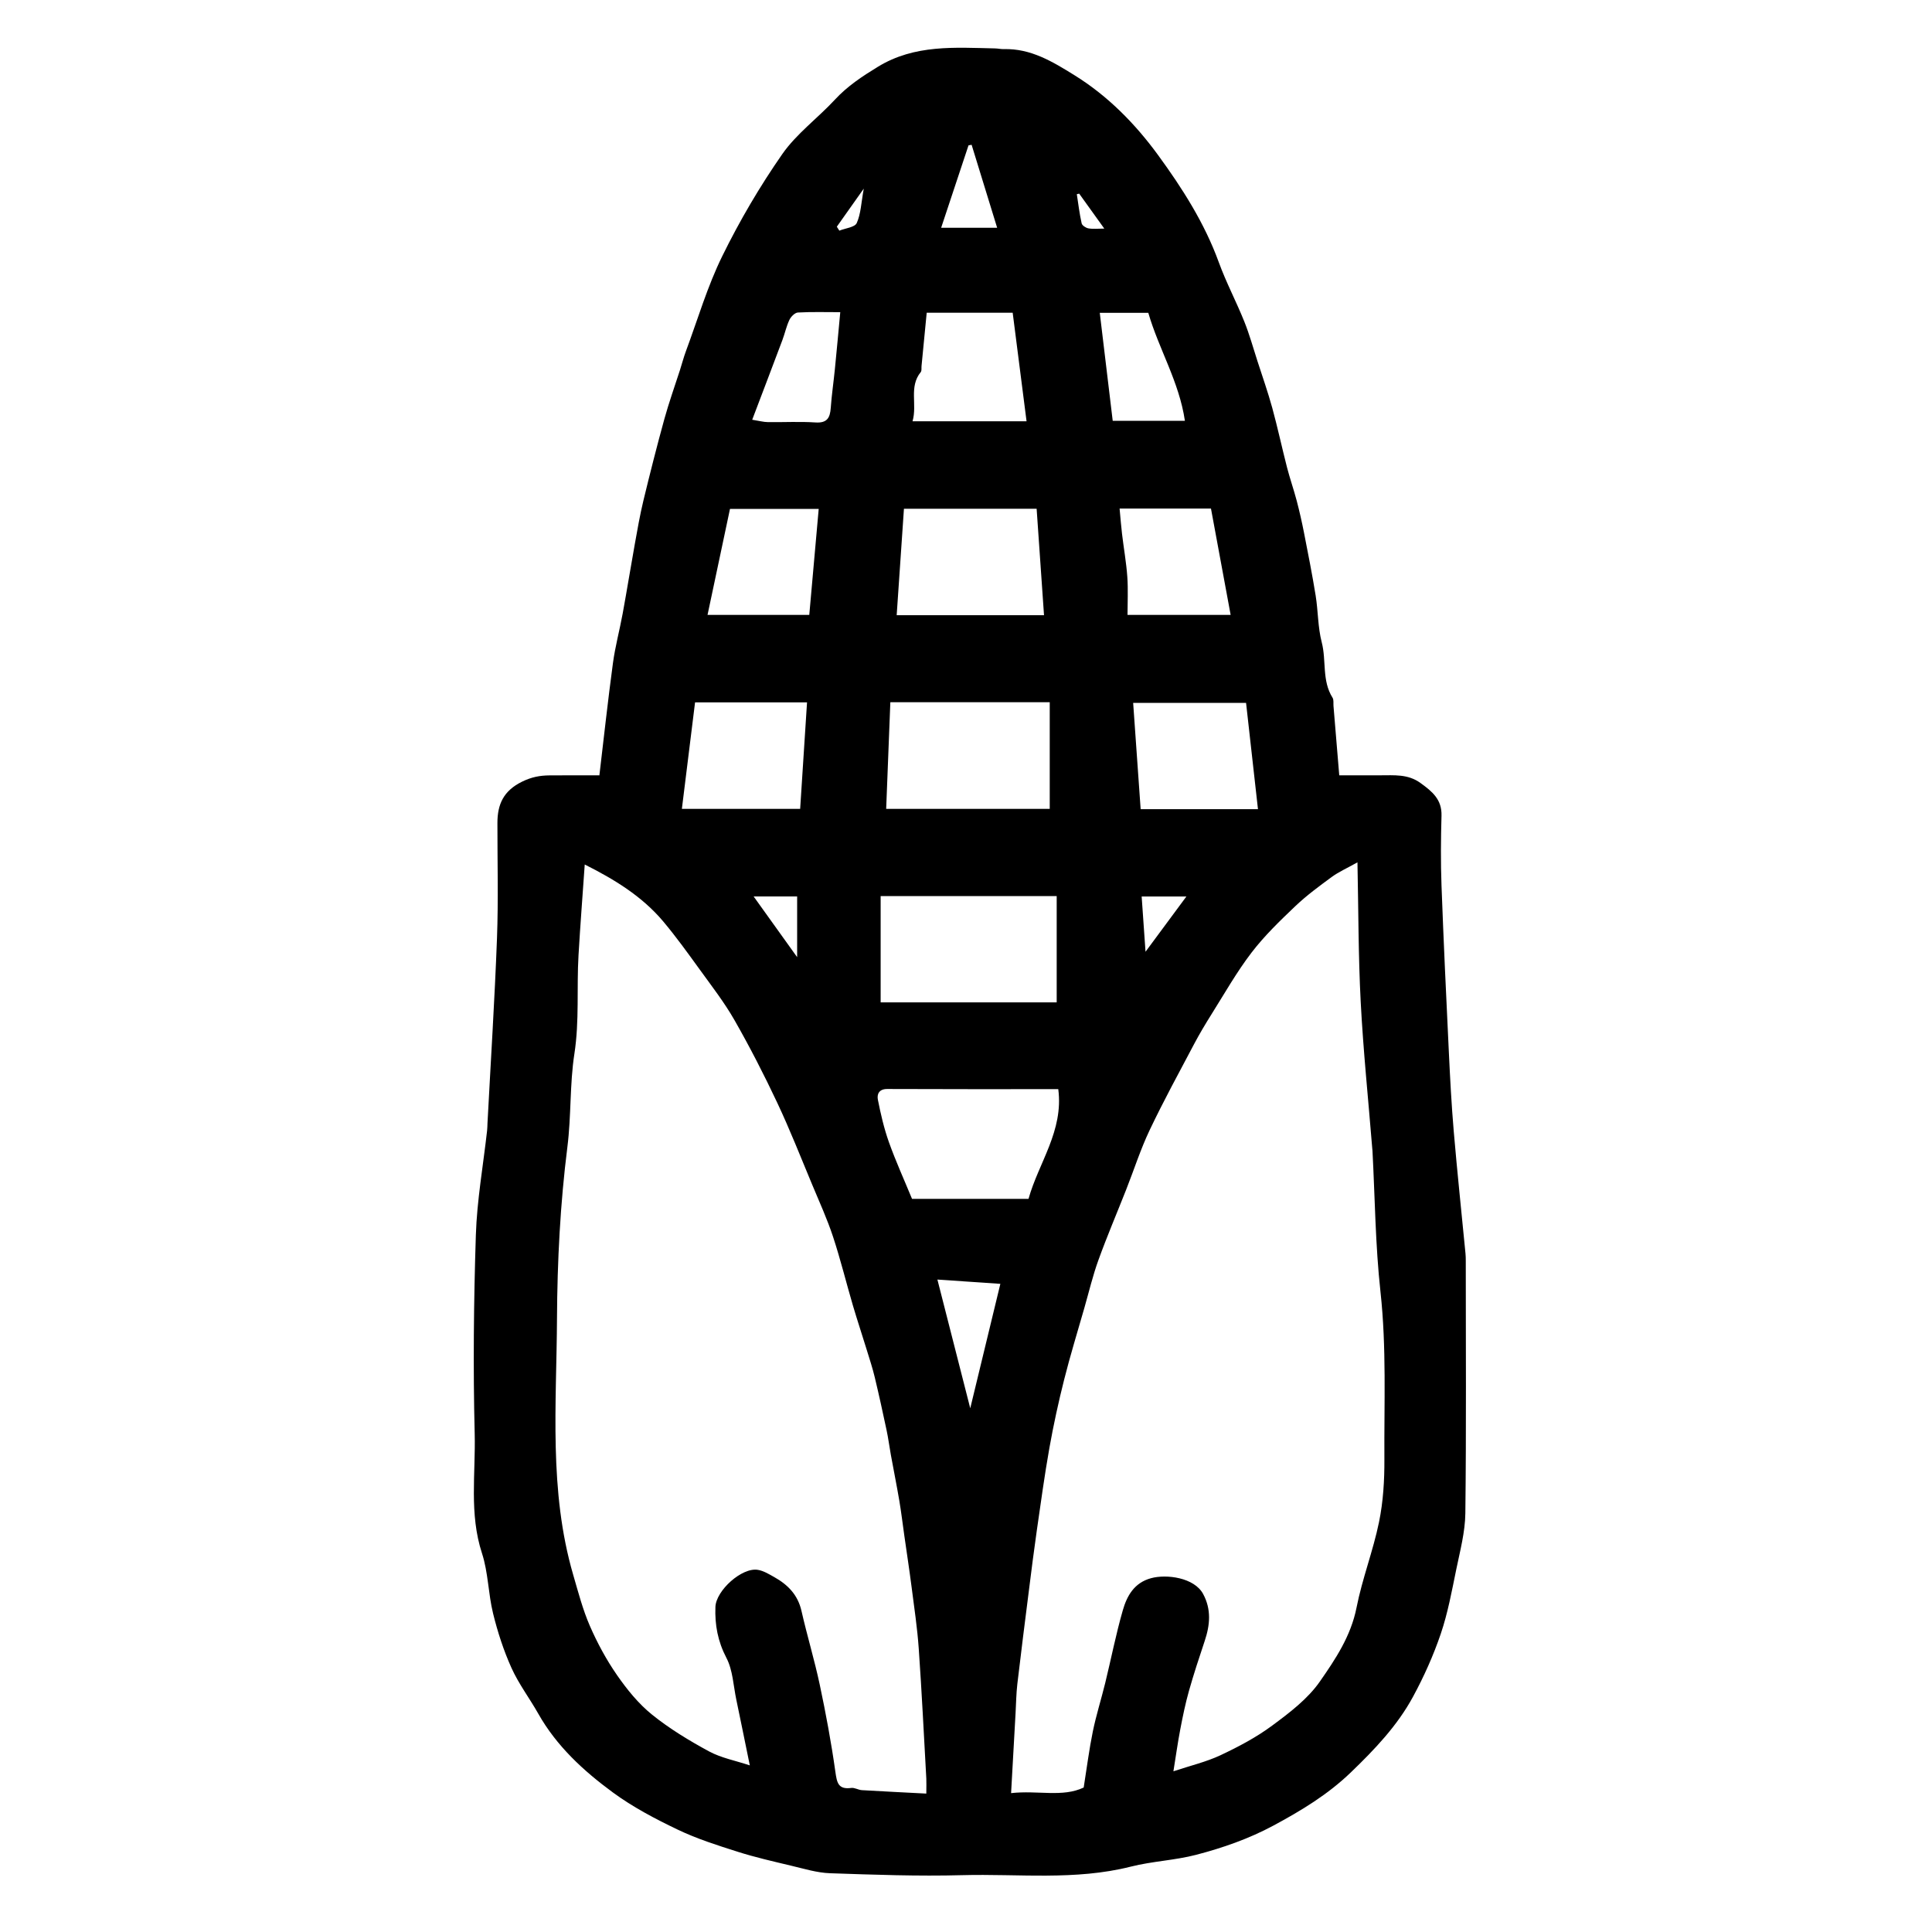 <?xml version="1.0" encoding="UTF-8"?><svg id="g" xmlns="http://www.w3.org/2000/svg" viewBox="0 0 500 500"><defs><style>.x{fill:#000;stroke-width:0px;}</style></defs><path class="x" d="M346.57,200.65c3.77,0,7.19-.01,10.6,0,3.6.01,7.18-.38,10.45,1.99,3,2.17,5.56,4.24,5.44,8.45-.17,6.02-.22,12.06,0,18.08.53,14.3,1.2,28.59,1.89,42.88.33,6.92.69,13.85,1.28,20.76.9,10.55,2.02,21.07,3.04,31.61.06.63.07,1.27.07,1.9,0,21.78.15,43.56-.11,65.33-.06,4.85-1.36,9.71-2.35,14.51-1.15,5.6-2.18,11.28-4.01,16.67-1.9,5.59-4.35,11.06-7.17,16.26-4.07,7.53-9.95,13.68-16.11,19.61-5.96,5.74-12.85,9.9-20.07,13.78-6.35,3.41-13.06,5.74-19.94,7.54-5.53,1.44-11.38,1.66-16.92,3.06-14.43,3.65-29.09,1.82-43.64,2.21-11.4.31-22.84-.11-34.24-.5-3.35-.12-6.69-1.16-9.99-1.94-4.65-1.11-9.33-2.17-13.89-3.62-5.26-1.67-10.58-3.36-15.54-5.74-5.81-2.78-11.61-5.83-16.78-9.63-7.59-5.58-14.54-11.97-19.28-20.37-2.25-3.98-5.06-7.69-6.93-11.83-2.03-4.5-3.58-9.29-4.76-14.09-1.26-5.12-1.25-10.6-2.87-15.57-3.35-10.24-1.63-20.67-1.89-30.98-.43-17.11-.25-34.26.3-51.37.29-9.04,1.9-18.03,2.91-27.05.07-.63.07-1.26.1-1.9.84-15.96,1.86-31.91,2.46-47.88.37-9.92.1-19.87.11-29.81,0-4.85,1.56-8.36,6.41-10.73,2.44-1.19,4.59-1.59,7.05-1.61,4.3-.04,8.61-.01,12.93-.01,1.15-9.69,2.2-19.36,3.5-28.99.58-4.33,1.74-8.58,2.53-12.89,1.09-5.95,2.05-11.93,3.12-17.88.68-3.79,1.34-7.6,2.24-11.34,1.71-7.06,3.49-14.1,5.42-21.1,1.18-4.27,2.68-8.46,4.04-12.68.53-1.66.97-3.36,1.58-4.99,3.05-8.21,5.53-16.7,9.38-24.52,4.49-9.15,9.71-18.04,15.53-26.4,3.69-5.29,9.19-9.3,13.63-14.1,3.24-3.5,7.06-6.01,11.08-8.47,9.53-5.85,19.99-4.99,30.4-4.77.74.02,1.48.2,2.21.18,7-.19,12.62,3.24,18.28,6.75,8.67,5.38,15.72,12.56,21.64,20.66,6.28,8.6,12.04,17.61,15.73,27.77,1.9,5.22,4.53,10.17,6.6,15.34,1.34,3.33,2.29,6.81,3.4,10.23,1.3,4.02,2.71,8.02,3.83,12.09,1.4,5.12,2.51,10.31,3.83,15.45.75,2.9,1.75,5.73,2.51,8.63.71,2.71,1.33,5.45,1.87,8.2,1.06,5.42,2.14,10.84,3.02,16.29.65,4.03.56,8.21,1.58,12.12,1.23,4.73,0,9.91,2.79,14.32.35.56.19,1.44.25,2.17.52,6.25,1.04,12.5,1.49,17.94ZM151.33,223.73c-.54,7.78-1.15,15.62-1.61,23.48-.5,8.5.25,16.97-1.07,25.53-1.22,7.9-.79,16.02-1.81,24.1-1.85,14.67-2.61,29.54-2.69,44.34-.11,22.21-2.16,44.62,4.21,66.44,1.29,4.43,2.46,8.94,4.29,13.15,1.93,4.43,4.27,8.76,7.02,12.73,2.59,3.73,5.56,7.41,9.07,10.24,4.54,3.66,9.63,6.74,14.78,9.53,3.13,1.69,6.8,2.37,10.53,3.61-1.27-6.18-2.35-11.59-3.49-16.99-.77-3.65-.9-7.65-2.57-10.84-2.23-4.28-3.01-8.53-2.84-13.18.16-4.25,6.87-10.3,11-9.59,1.49.25,2.9,1.13,4.26,1.89,3.49,1.96,6.07,4.58,7.01,8.72,1.45,6.41,3.38,12.72,4.74,19.15,1.58,7.44,2.97,14.93,4.03,22.46.4,2.8.69,4.68,4.11,4.22.87-.12,1.82.51,2.75.57,5.51.33,11.02.59,16.68.89,0-1.78.05-2.83,0-3.88-.63-11.22-1.17-22.45-1.96-33.67-.37-5.32-1.17-10.61-1.85-15.91-.57-4.46-1.26-8.91-1.89-13.36-.43-3-.78-6.01-1.29-9-.67-3.96-1.47-7.9-2.19-11.86-.39-2.15-.66-4.32-1.12-6.45-.97-4.56-1.96-9.11-3.05-13.64-.57-2.39-1.35-4.73-2.07-7.08-1.17-3.81-2.43-7.59-3.56-11.41-1.75-5.95-3.22-11.98-5.16-17.86-1.51-4.58-3.53-9-5.39-13.46-2.96-7.08-5.76-14.23-9.03-21.17-3.41-7.25-7.08-14.4-11.05-21.36-2.62-4.6-5.9-8.83-9.01-13.13-3.07-4.24-6.13-8.5-9.49-12.5-5.51-6.54-12.72-10.91-20.3-14.71ZM351.3,223.18c-2.77,1.55-4.84,2.46-6.62,3.76-3.26,2.39-6.55,4.81-9.47,7.59-3.98,3.79-7.98,7.65-11.31,12-3.83,5-6.96,10.54-10.32,15.89-1.59,2.53-3.13,5.11-4.53,7.75-3.91,7.4-7.93,14.75-11.52,22.3-2.37,4.99-4.06,10.31-6.1,15.47-2.39,6.06-4.95,12.05-7.16,18.17-1.46,4.03-2.45,8.23-3.63,12.35-1.77,6.18-3.66,12.32-5.23,18.55-1.48,5.86-2.77,11.78-3.83,17.73-1.26,7.1-2.23,14.25-3.26,21.38-.73,5.07-1.37,10.16-2.01,15.25-1.03,8.14-2.07,16.28-3.02,24.42-.29,2.5-.32,5.03-.46,7.54-.38,6.78-.76,13.56-1.16,20.73,6.93-.78,13.3,1.16,18.79-1.45.83-5.22,1.42-9.9,2.36-14.49.87-4.23,2.18-8.36,3.21-12.56,1.53-6.27,2.77-12.61,4.55-18.81,1.07-3.73,2.94-7.12,7.29-8.31,4.04-1.11,11.22-.16,13.5,4.08,2.16,4.01,1.79,8.03.41,12.15-1.43,4.27-2.84,8.56-4.07,12.9-.92,3.27-1.61,6.62-2.25,9.96-.66,3.45-1.14,6.94-1.78,10.88,4.42-1.47,8.48-2.42,12.17-4.15,4.65-2.19,9.28-4.63,13.39-7.68,4.5-3.33,9.21-6.9,12.34-11.4,4.03-5.78,8.04-11.78,9.49-19.13,1.47-7.47,4.29-14.67,5.82-22.13,1.09-5.31,1.42-10.85,1.39-16.29-.09-14.43.57-28.85-1.01-43.29-1.33-12.09-1.43-24.32-2.07-36.49-.01-.21-.05-.42-.06-.63-1.02-12.65-2.33-25.28-2.99-37.94-.62-11.86-.58-23.76-.84-36.13ZM227.91,259.41h45.56v-27.5h-45.56v27.5ZM271.67,181.73h-41.25c-.36,9.22-.72,18.36-1.08,27.6h42.33v-27.6ZM273.87,281.87c-14.95,0-29.61.03-44.26-.04-2.18-.01-2.69,1.41-2.41,2.8.73,3.7,1.59,7.41,2.85,10.96,1.75,4.9,3.91,9.65,5.98,14.67h30.15c2.6-9.34,9.11-17.56,7.7-28.39ZM233.94,131.67c-.63,9.25-1.26,18.37-1.88,27.54h38.13c-.65-9.33-1.28-18.47-1.91-27.54h-34.33ZM179.88,181.78c-1.15,9.31-2.27,18.38-3.41,27.55h30.61c.6-9.26,1.18-18.31,1.78-27.55h-28.97ZM325.56,209.41c-1.06-9.44-2.08-18.53-3.08-27.5h-29.22c.66,9.32,1.3,18.37,1.94,27.5h30.36ZM265.67,109.02c-1.21-9.49-2.4-18.8-3.59-28.09h-22.25c-.45,4.68-.89,9.24-1.34,13.81-.05.52.08,1.2-.2,1.55-3.12,3.84-.86,8.36-2.13,12.74h29.5ZM289.75,131.61c.23,2.42.38,4.49.63,6.55.44,3.72,1.11,7.42,1.37,11.15.23,3.31.05,6.65.05,9.83h26.69c-1.74-9.41-3.43-18.54-5.09-27.52h-23.64ZM183.11,159.14h26.33c.83-9.33,1.64-18.36,2.44-27.43h-22.96c-1.96,9.24-3.86,18.24-5.81,27.43ZM217.46,80.79c-3.83,0-7.41-.11-10.97.09-.79.05-1.8,1.08-2.19,1.9-.79,1.66-1.17,3.51-1.82,5.24-2.52,6.72-5.08,13.42-7.81,20.61,1.85.29,2.94.6,4.02.61,4.12.06,8.25-.18,12.34.09,3.04.2,3.79-1.2,3.97-3.79.24-3.33.73-6.64,1.06-9.96.48-4.78.91-9.55,1.4-14.8ZM287.96,108.9h18.69c-1.47-10.07-6.78-18.62-9.47-27.94h-12.56c1.11,9.27,2.2,18.4,3.35,27.94ZM258.89,332.26c-5.05-.34-10.42-.71-16.29-1.11,3.02,11.84,5.87,23,8.5,33.31,2.45-10.13,5.12-21.19,7.79-32.2ZM251.46,37.47c-.27.05-.54.1-.81.15-2.33,7.01-4.65,14.02-7.08,21.32h14.49c-2.28-7.42-4.44-14.45-6.61-21.48ZM206.3,232h-11.26c3.76,5.24,7.23,10.09,11.26,15.71v-15.71ZM307.04,232.01h-11.58c.35,4.95.68,9.63,1,14.3,3.55-4.8,6.94-9.38,10.58-14.3ZM279.29,50.11c-.2.05-.41.1-.61.15.39,2.52.69,5.06,1.25,7.54.12.55,1.08,1.18,1.74,1.3,1.19.21,2.44.06,4.12.06-2.35-3.27-4.43-6.16-6.5-9.05ZM223.54,48.82c-2.56,3.61-4.77,6.73-6.97,9.85.22.34.43.68.65,1.02,1.56-.63,4-.86,4.5-1.96,1.07-2.38,1.15-5.21,1.82-8.9Z"/></svg>